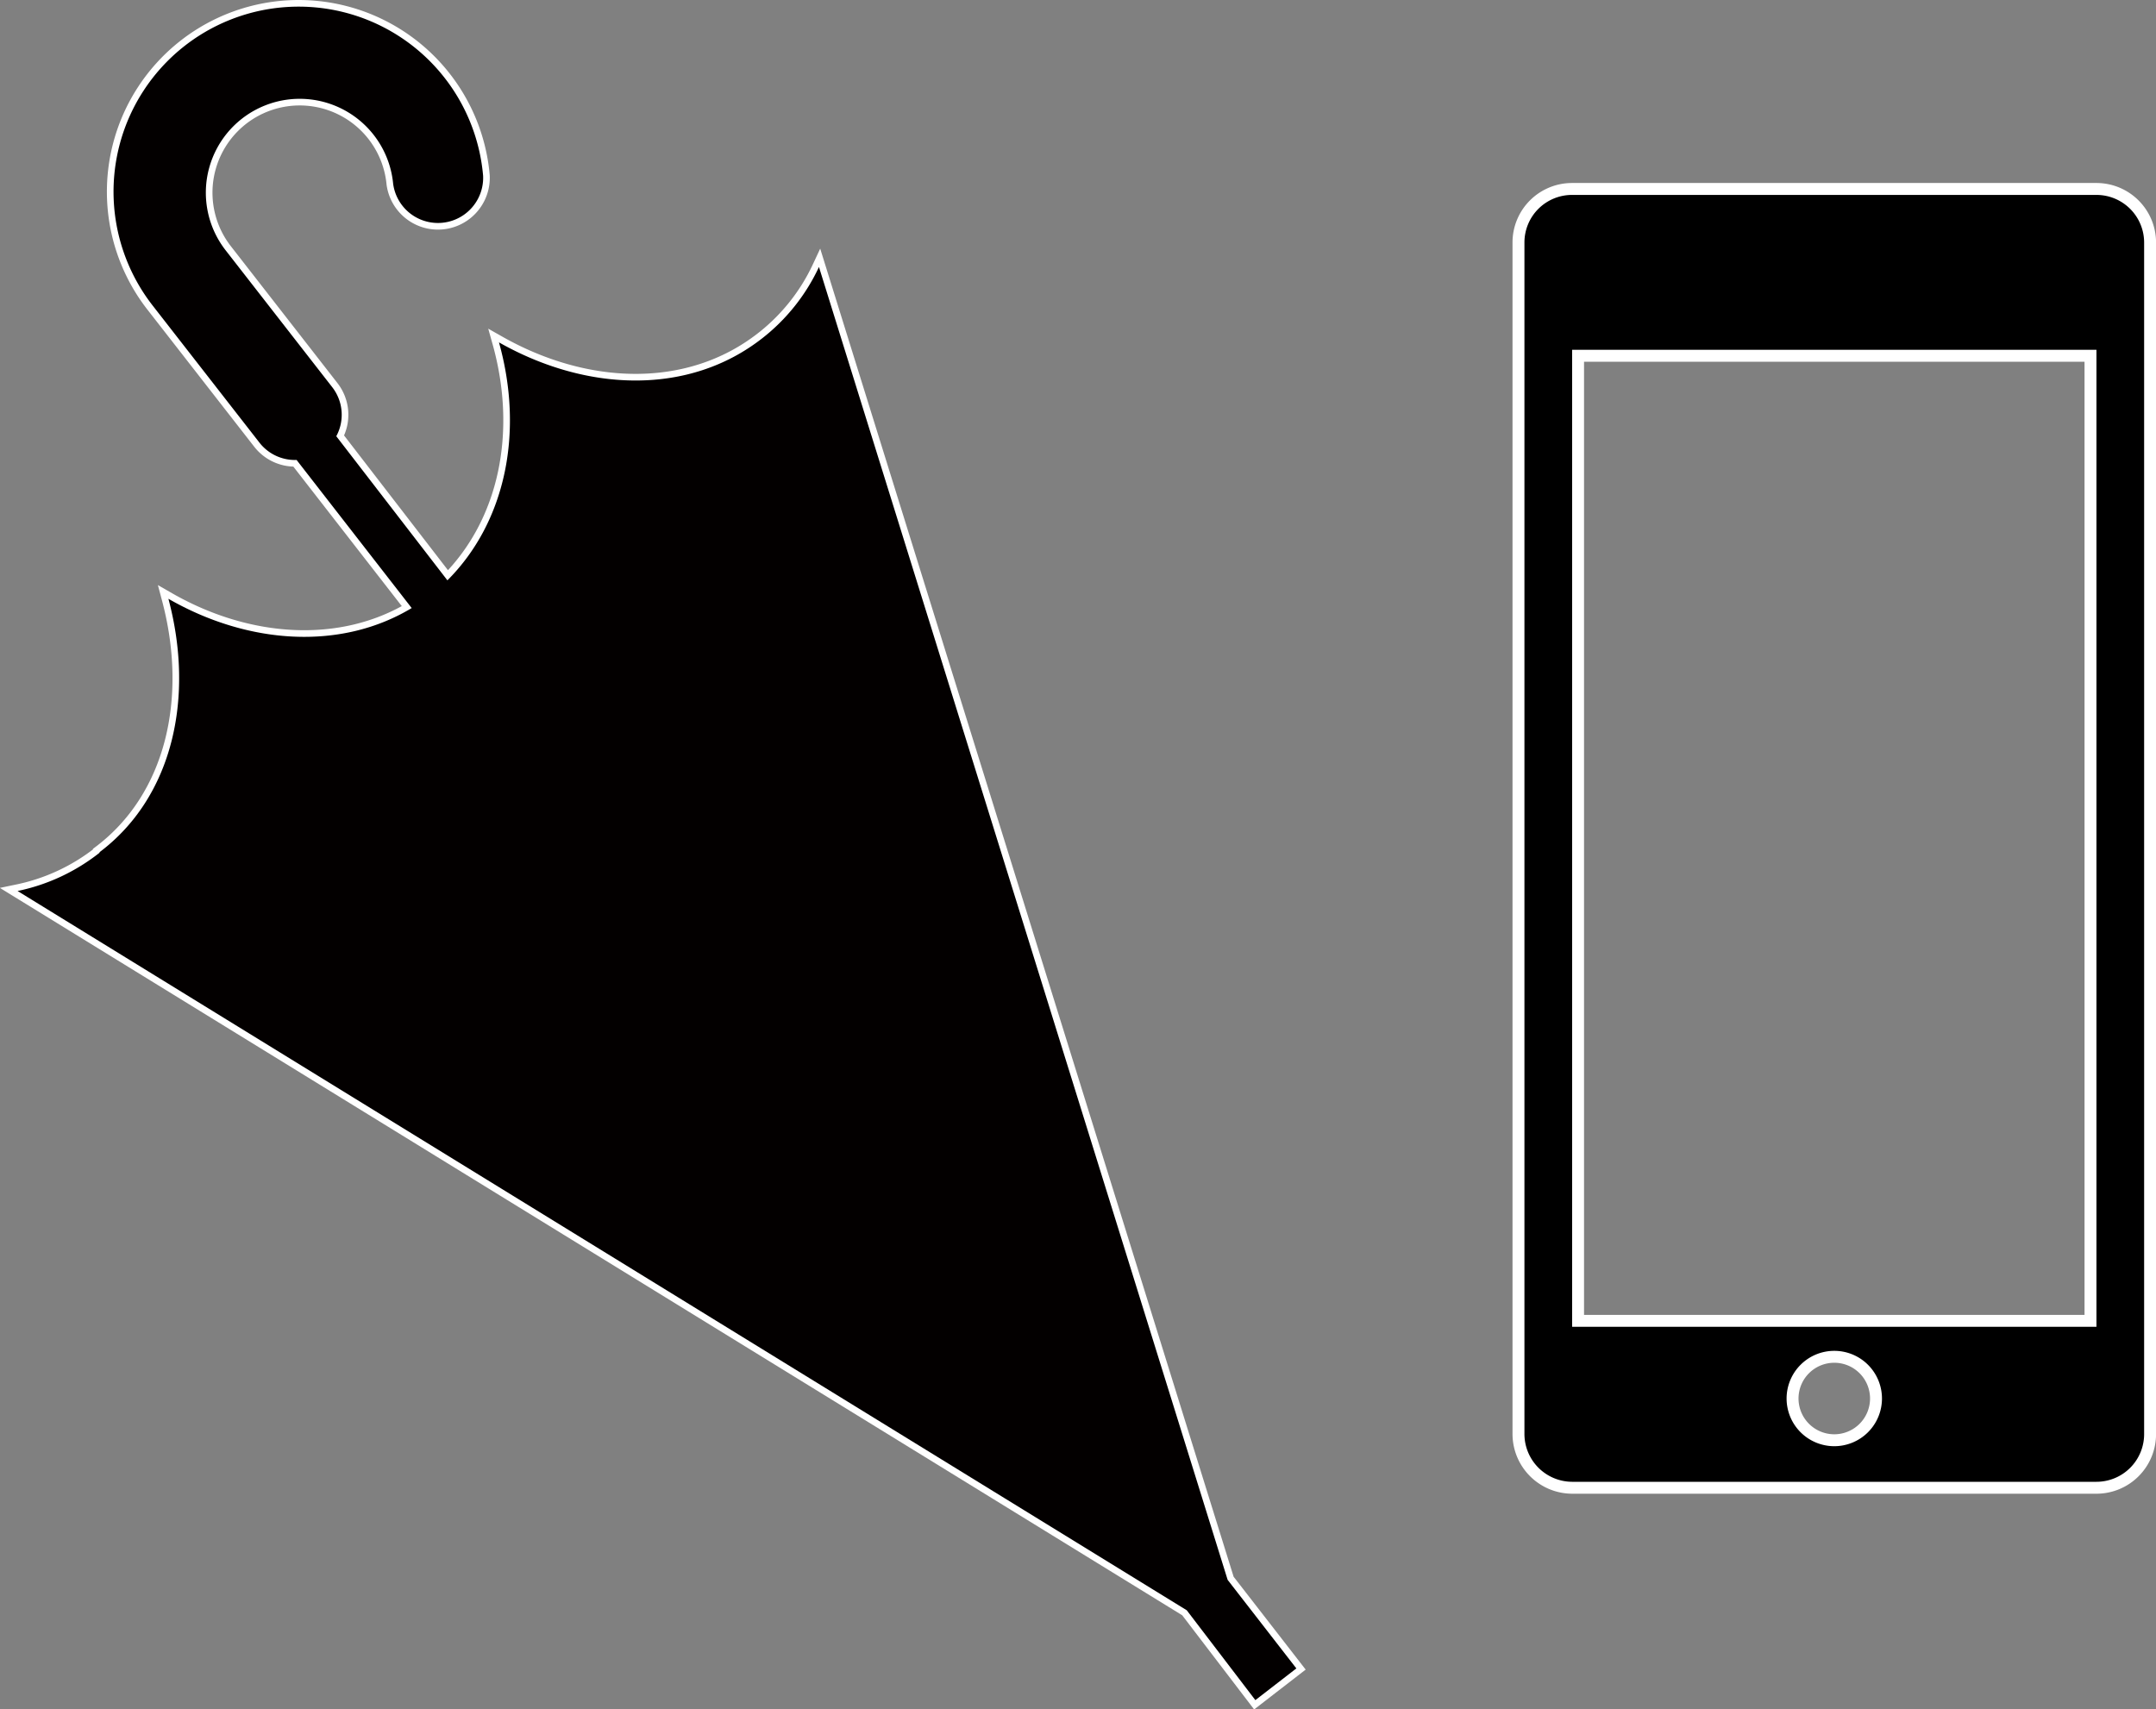 <svg xmlns="http://www.w3.org/2000/svg" viewBox="0 0 199.84 158.47"><rect x="0" y="0" width="199.84" height="158.47" fill="#808080" stroke="none"/><defs><style>.cls-1,.cls-2{fill:none;stroke:#fff;}.cls-1{stroke-width:2.21px;}.cls-2{stroke-width:1.23px;}.cls-3{fill:#030000;}</style></defs><title>アセット 12</title><g id="レイヤー_2" data-name="レイヤー 2"><g id="レイヤー_3" data-name="レイヤー 3"><g id="グループ_6696" data-name="グループ 6696"><g id="スマホ"><g id="グループ_6562" data-name="グループ 6562"><path id="パス_73071" data-name="パス 73071" class="cls-1" d="M194.32,18.07h-48.6a4.41,4.41,0,0,0-4.42,4.41V132.94a4.44,4.44,0,0,0,4.42,4.43h48.6a4.42,4.42,0,0,0,4.42-4.42V22.48A4.42,4.42,0,0,0,194.32,18.07Zm-24.3,116a4.42,4.42,0,1,1,4.42-4.42h0a4.42,4.42,0,0,1-4.42,4.42ZM194.32,123h-48.6V32.43h48.6Z"/><path id="パス_73072" data-name="パス 73072" d="M194.32,18.07h-48.6a4.41,4.41,0,0,0-4.42,4.41V132.94a4.44,4.44,0,0,0,4.42,4.43h48.6a4.42,4.42,0,0,0,4.42-4.42V22.48A4.42,4.42,0,0,0,194.32,18.07Zm-24.3,116a4.42,4.42,0,1,1,4.42-4.42h0a4.42,4.42,0,0,1-4.42,4.42ZM194.32,123h-48.6V32.43h48.6Z"/></g></g><g id="傘"><g id="グループ_6572" data-name="グループ 6572"><path id="パス_73093" data-name="パス 73093" d="M9.23,79C16,73.9,18.06,64.7,15.61,55.51c7.47,4.29,16.05,4.78,22.55.86L27.49,42.64a4.17,4.17,0,0,1-3.43-1.59L14.13,28.3a17.16,17.16,0,1,1,30.65-12,4.19,4.19,0,0,1-8.34.73h0a8.7,8.7,0,1,0-15.56,6.13L30.8,35.9a4.17,4.17,0,0,1,.37,4.54L41.47,53.8c5.4-5.4,7.11-13.73,4.78-22.06,8.21,4.65,17.65,4.9,24.39-.37a18.08,18.08,0,0,0,5.27-6.62l37.88,121.71,6.37,8.21-3.8,2.94L110,149.28,1.63,82.6a18.2,18.2,0,0,0,7.6-3.55Z"/><path id="パス_73094" data-name="パス 73094" class="cls-2" d="M9.23,79C16,73.9,18.06,64.7,15.61,55.51c7.47,4.29,16.05,4.78,22.55.86L27.49,42.64a4.17,4.17,0,0,1-3.43-1.59L14.13,28.3a17.16,17.16,0,1,1,30.65-12,4.19,4.19,0,0,1-8.34.73h0a8.7,8.7,0,1,0-15.56,6.13L30.8,35.9a4.17,4.17,0,0,1,.37,4.54L41.47,53.8c5.4-5.4,7.11-13.73,4.78-22.06,8.21,4.65,17.65,4.9,24.39-.37a18.08,18.08,0,0,0,5.27-6.62l37.88,121.71,6.37,8.21-3.8,2.94L110,149.28,1.63,82.6a18.2,18.2,0,0,0,7.6-3.55Z"/><path id="パス_73095" data-name="パス 73095" class="cls-3" d="M9.23,79C16,73.9,18.06,64.7,15.61,55.51c7.47,4.29,16.05,4.78,22.55.86L27.49,42.64a4.17,4.17,0,0,1-3.43-1.59L14.13,28.3a17.16,17.16,0,1,1,30.65-12,4.19,4.19,0,0,1-8.34.73h0a8.7,8.7,0,1,0-15.56,6.13L30.8,35.9a4.17,4.17,0,0,1,.37,4.54L41.47,53.8c5.4-5.4,7.11-13.73,4.78-22.06,8.21,4.65,17.65,4.9,24.39-.37a18.08,18.08,0,0,0,5.27-6.62l37.88,121.71,6.37,8.21-3.8,2.94L110,149.28,1.63,82.6a18.2,18.2,0,0,0,7.6-3.55Z"/></g></g></g></g></g></svg>